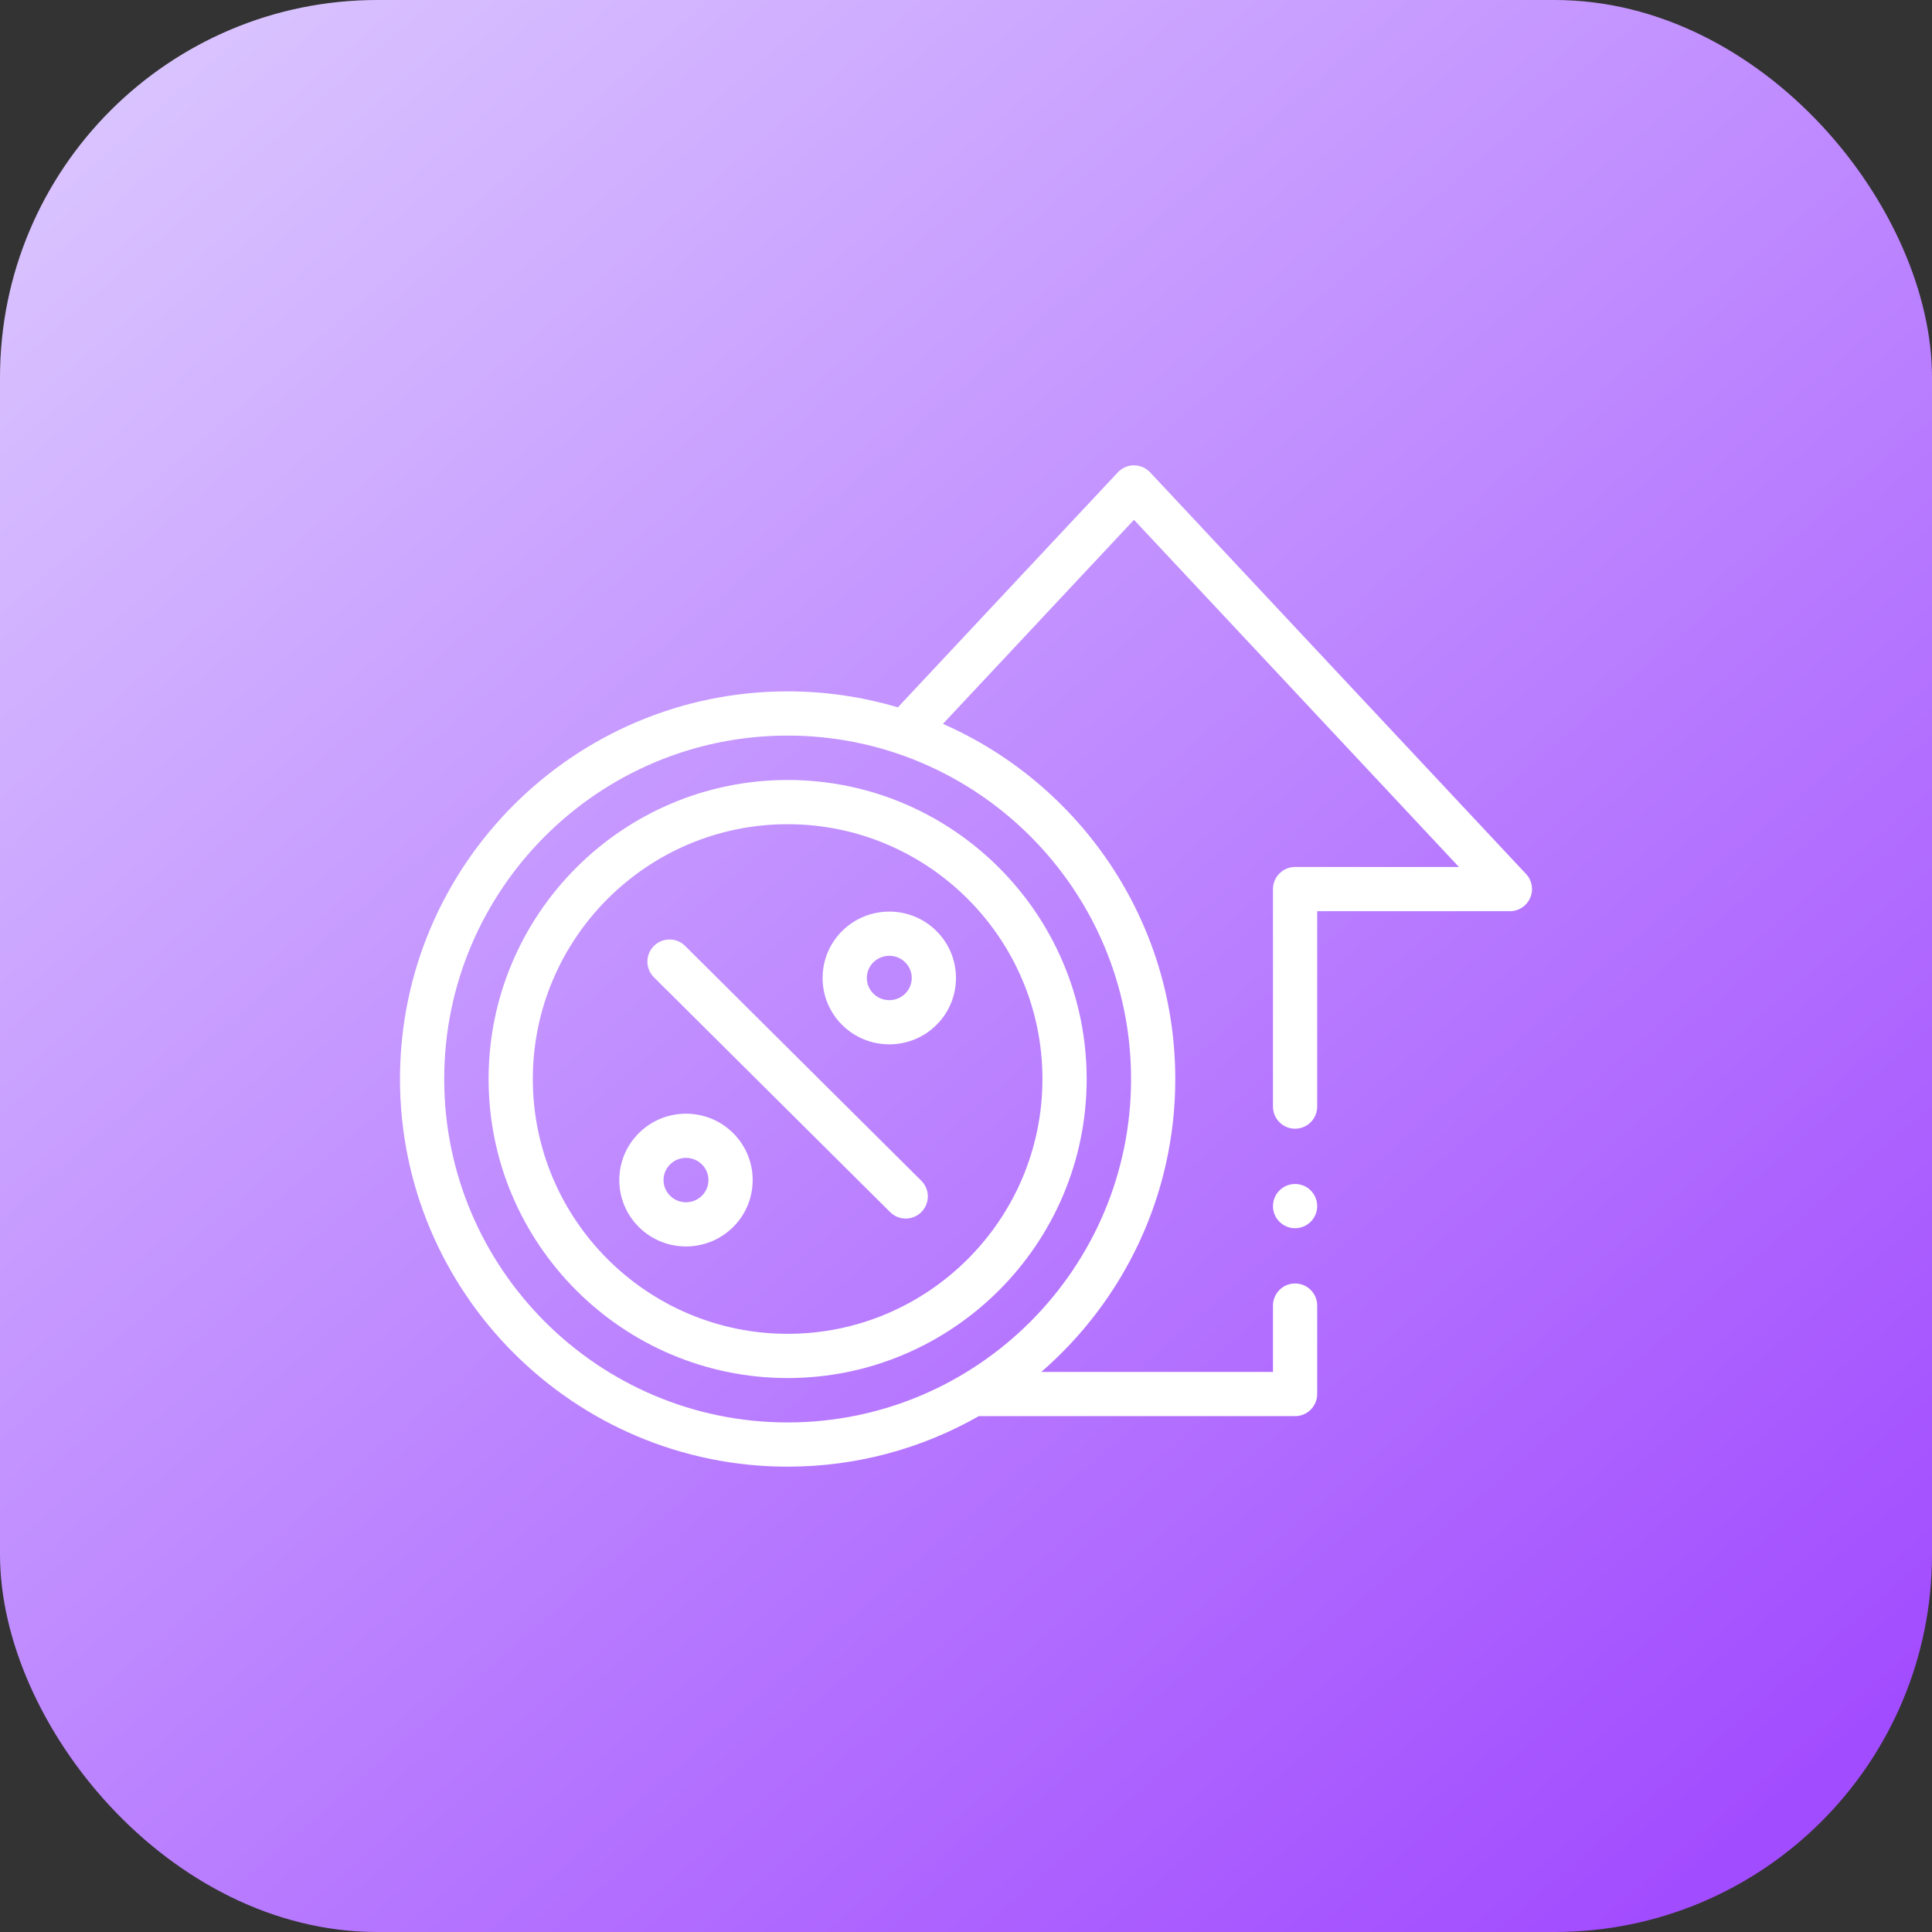 <svg xmlns="http://www.w3.org/2000/svg" width="256" height="256" viewBox="0 0 256 256" fill="none"><rect x="0" y="0" width="256" height="256" fill="#333333" stroke="none"/><g clip-path="url(#clip0_211_71)"><rect width="256" height="256" rx="50" fill="url(#paint0_linear_211_71)"></rect><g clip-path="url(#clip1_211_71)"><path d="M202.209 115.806L152.396 62.588C151.842 61.996 151.067 61.66 150.257 61.66C149.446 61.66 148.672 61.996 148.118 62.588L118.969 93.728C114.338 92.352 109.437 91.61 104.365 91.61C76.042 91.61 53 114.652 53 142.975C53 171.298 76.042 194.34 104.365 194.34C113.57 194.34 122.217 191.904 129.697 187.646H171.605C173.223 187.646 174.535 186.334 174.535 184.716V172.997C174.535 171.379 173.223 170.067 171.605 170.067C169.988 170.067 168.676 171.379 168.676 172.997V181.786H137.976C148.845 172.361 155.73 158.457 155.73 142.975C155.73 121.967 143.051 103.868 124.945 95.918L150.257 68.877L193.315 114.878H171.605C169.988 114.878 168.676 116.19 168.676 117.808V146.63C168.676 148.248 169.988 149.56 171.605 149.56C173.223 149.56 174.535 148.248 174.535 146.63V120.738H200.07C201.238 120.738 202.294 120.044 202.758 118.974C203.223 117.903 203.007 116.658 202.209 115.806ZM149.871 142.975C149.871 168.067 129.457 188.481 104.365 188.481C79.273 188.481 58.859 168.067 58.859 142.975C58.859 117.883 79.273 97.469 104.365 97.469C129.457 97.469 149.871 117.883 149.871 142.975Z" fill="white"></path><path d="M171.605 162.744C173.223 162.744 174.535 161.432 174.535 159.814C174.535 158.196 173.223 156.885 171.605 156.885C169.987 156.885 168.676 158.196 168.676 159.814C168.676 161.432 169.987 162.744 171.605 162.744Z" fill="white"></path><path d="M64.742 142.975C64.742 164.823 82.517 182.598 104.365 182.598C126.213 182.598 143.988 164.823 143.988 142.975C143.988 121.126 126.213 103.352 104.365 103.352C82.517 103.352 64.742 121.126 64.742 142.975ZM138.129 142.975C138.129 161.592 122.983 176.738 104.365 176.738C85.748 176.738 70.602 161.592 70.602 142.975C70.602 124.357 85.748 109.211 104.365 109.211C122.983 109.211 138.129 124.357 138.129 142.975Z" fill="white"></path><path d="M97.139 150.137C93.698 146.715 88.098 146.715 84.656 150.136C82.984 151.799 82.062 154.012 82.062 156.366C82.062 158.72 82.984 160.932 84.656 162.594C86.377 164.306 88.637 165.161 90.898 165.161C93.158 165.161 95.419 164.305 97.139 162.595C98.812 160.932 99.733 158.72 99.733 156.366C99.733 154.012 98.811 151.799 97.139 150.137ZM93.008 158.44C91.844 159.596 89.951 159.596 88.788 158.44C88.23 157.885 87.922 157.148 87.922 156.366C87.922 155.584 88.23 154.847 88.788 154.292C89.369 153.714 90.134 153.425 90.898 153.425C91.662 153.425 92.426 153.714 93.008 154.292V154.292C93.566 154.847 93.874 155.584 93.874 156.366C93.874 157.148 93.566 157.884 93.008 158.44Z" fill="white"></path><path d="M117.835 138.381C120.095 138.381 122.356 137.526 124.076 135.815C125.749 134.152 126.67 131.94 126.67 129.586C126.67 127.232 125.749 125.02 124.076 123.357C124.076 123.357 124.076 123.357 124.076 123.357C120.635 119.936 115.035 119.936 111.594 123.357C109.921 125.02 109 127.232 109 129.586C109 131.94 109.921 134.152 111.594 135.815C113.314 137.526 115.575 138.381 117.835 138.381ZM115.725 127.512C116.306 126.934 117.071 126.645 117.835 126.645C118.599 126.645 119.363 126.934 119.945 127.512C120.503 128.067 120.81 128.804 120.81 129.586C120.81 130.368 120.503 131.105 119.945 131.66C118.782 132.817 116.888 132.816 115.725 131.66C115.167 131.105 114.859 130.368 114.859 129.586C114.859 128.804 115.166 128.067 115.725 127.512Z" fill="white"></path><path d="M90.781 125.34C89.633 124.2 87.778 124.205 86.637 125.353C85.496 126.5 85.502 128.355 86.649 129.496L117.948 160.612C118.52 161.18 119.267 161.464 120.014 161.464C120.766 161.464 121.519 161.175 122.091 160.599C123.232 159.452 123.227 157.597 122.079 156.456L90.781 125.34Z" fill="white"></path></g></g><defs><linearGradient id="paint0_linear_211_71" x1="5.3487e-07" y1="6.25" x2="216.25" y2="256" gradientUnits="userSpaceOnUse"><stop stop-color="#DCC9FF"></stop><stop offset="1" stop-color="#A24CFF"></stop></linearGradient><clipPath id="clip0_211_71"><rect width="256" height="256" fill="white"></rect></clipPath><clipPath id="clip1_211_71"><rect width="150" height="150" fill="white" transform="translate(53 53)"></rect></clipPath></defs></svg>